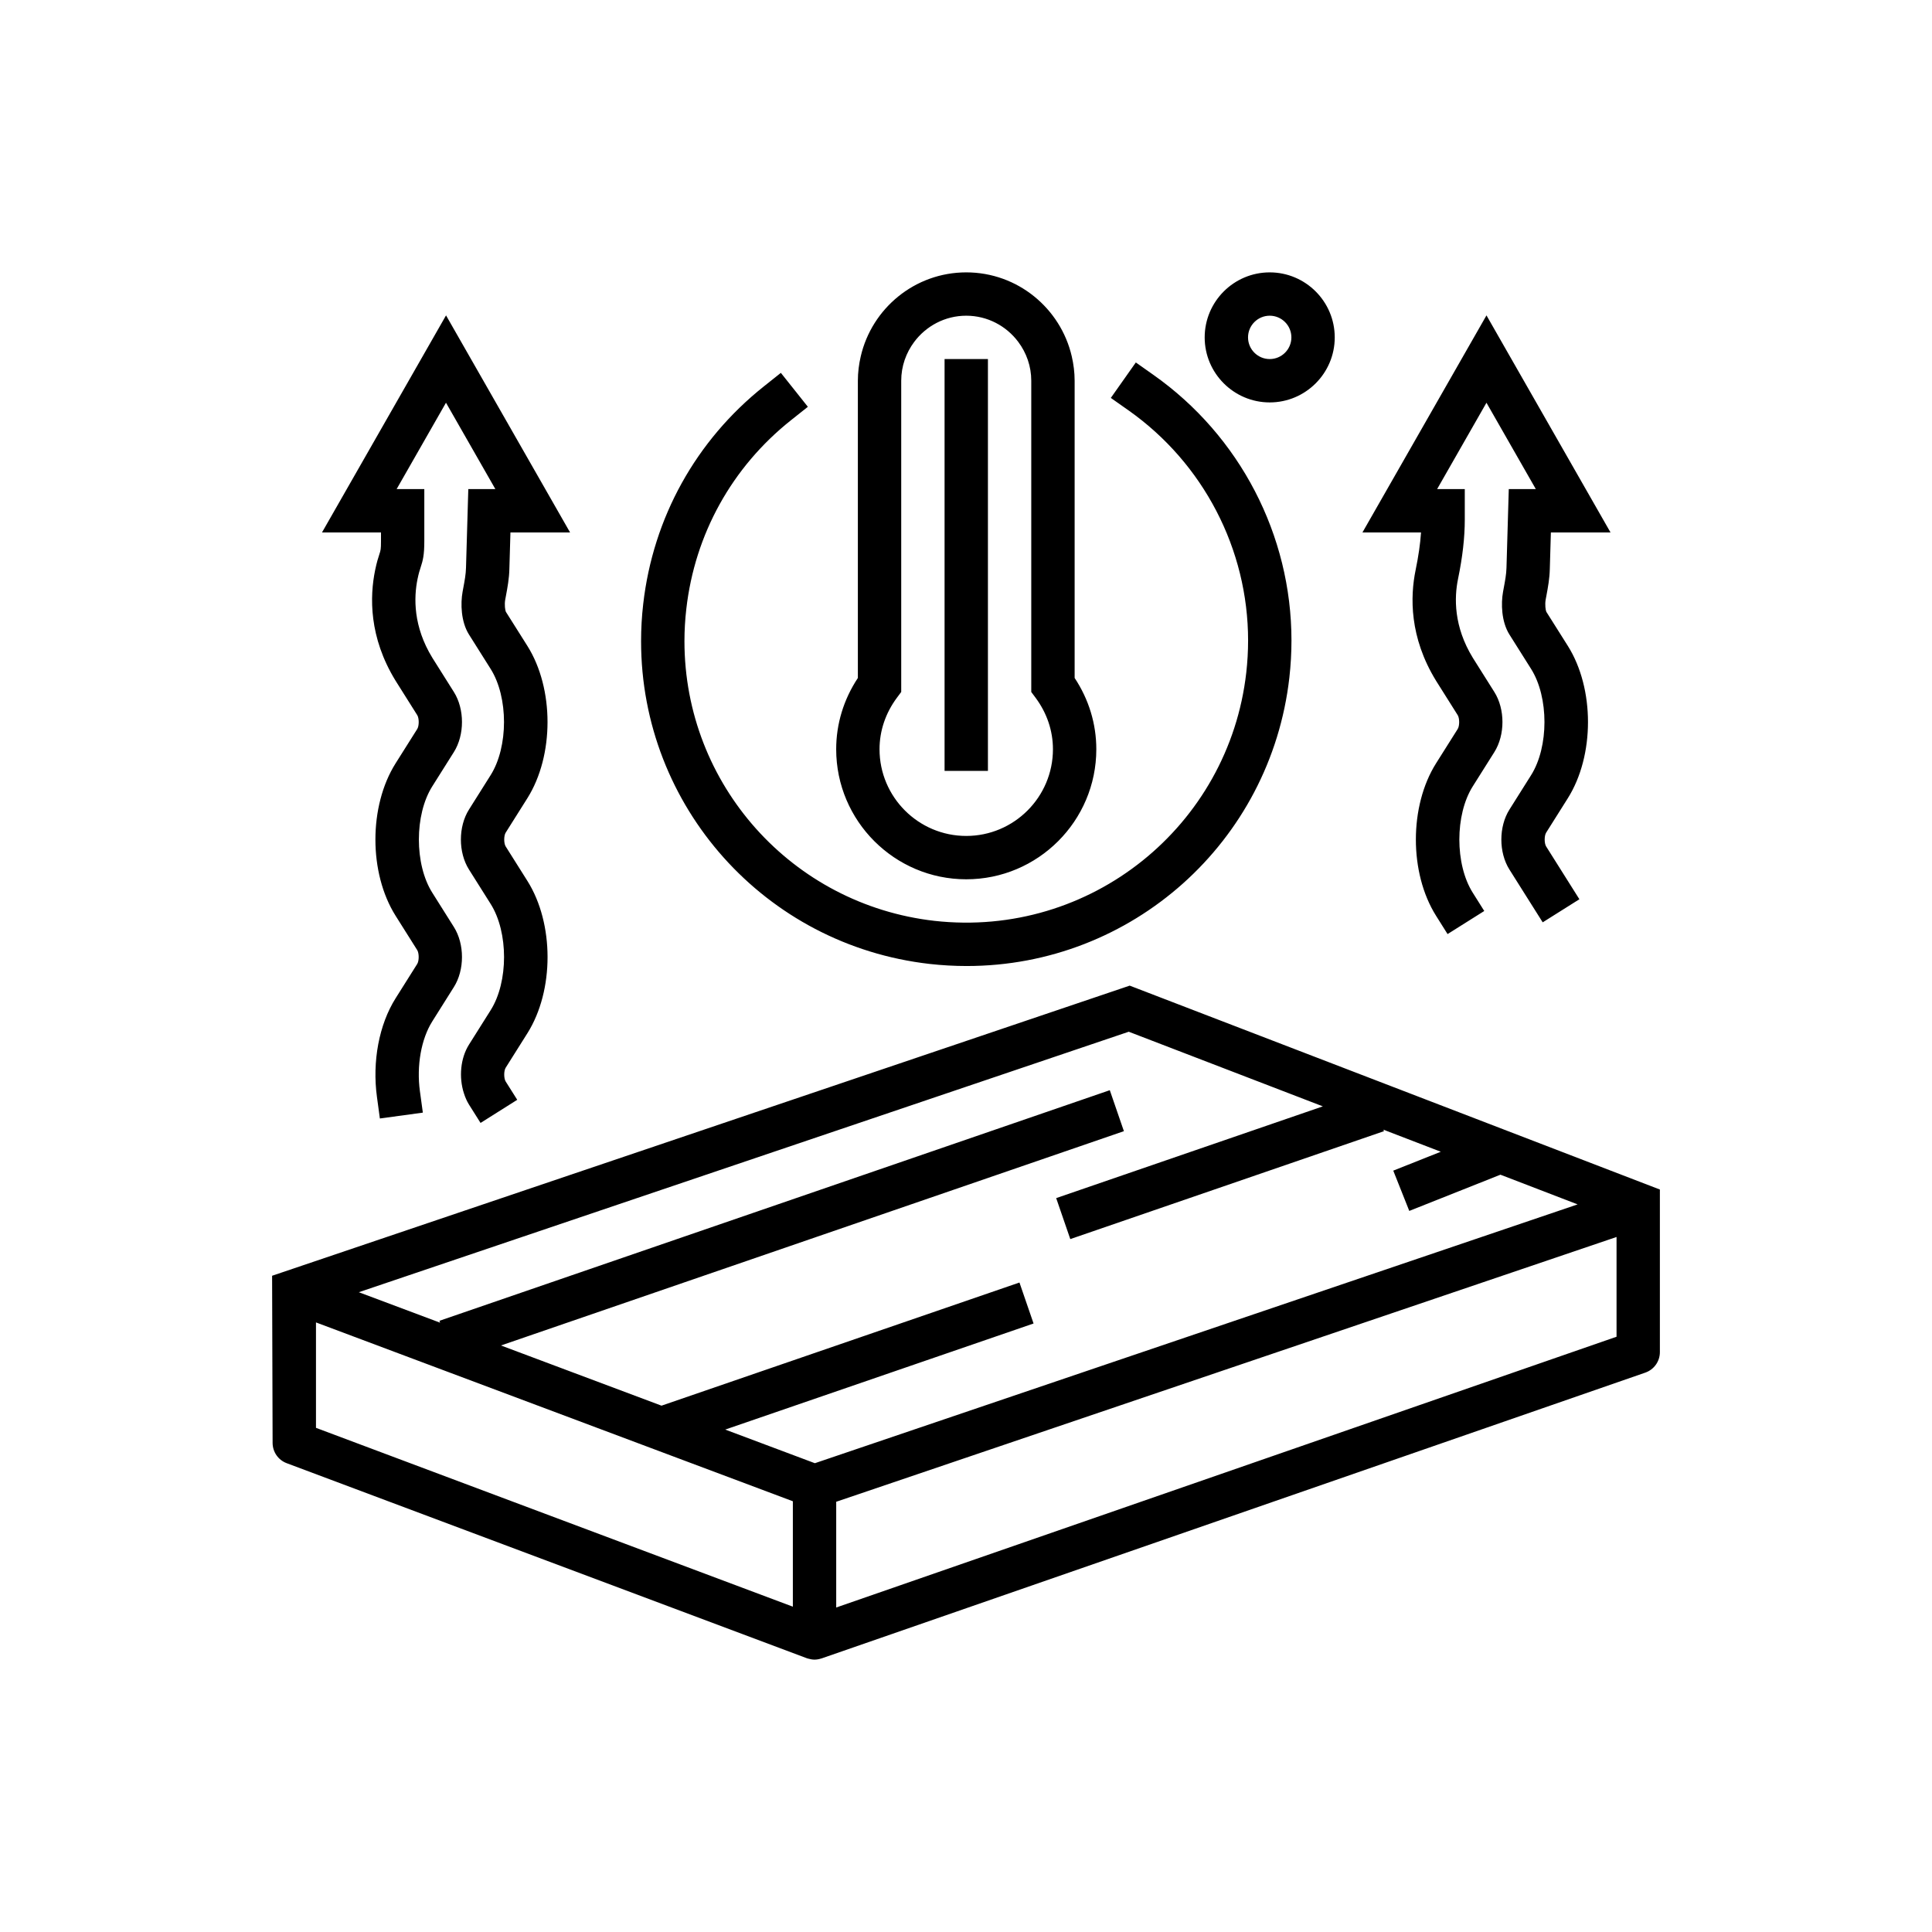 <svg xmlns="http://www.w3.org/2000/svg" enable-background="new 0 0 100 100" viewBox="0 0 100 100" id="thermal">
  <path d="M58.473,51.016L14.084,66.033l0.026,8.65c0,0.468,0.29,0.887,0.728,1.051l26.927,10.097
	c0.013,0.005,0.026,0.007,0.039,0.011c0.015,0.005,0.03,0.008,0.044,0.012c0.101,0.029,0.205,0.048,0.311,0.048
	c0.059,0,0.119-0.006,0.178-0.016c0.059-0.011,0.117-0.025,0.174-0.044c0.005-0.002,0.011-0.001,0.015-0.003l42.634-14.792
	c0.451-0.157,0.755-0.582,0.755-1.06v-6.724v-0.805v-0.888L58.473,51.016z M83.672,69.189l-40.39,14.015v-5.473l40.39-13.705V69.189
	z M18.574,66.884l39.85-13.482l10.046,3.863l-13.802,4.749l0.73,2.121l16.235-5.585l-0.027-0.078l2.969,1.142l-2.46,0.978
	l0.829,2.085l4.718-1.875l3.996,1.537L42.178,75.735h0l-4.64-1.74l0.001-0.001l15.958-5.49l-0.73-2.121l-18.527,6.374h-0.001
	l-8.31-3.116h0.001l32.243-11.092l-0.73-2.121L22.746,68.364l0.033,0.097l0,0.001l-4.207-1.577L18.574,66.884z M16.355,68.448
	l24.683,9.257v5.456l-24.683-9.256V68.448z M33.182,33.19c0-0.64,0.036-1.286,0.11-1.923c0.509-4.467,2.727-8.469,6.247-11.269
	l0.878-0.699l0.727,0.913l0.671,0.844l-0.878,0.698c-3.051,2.427-4.974,5.896-5.414,9.767c-0.064,0.552-0.096,1.114-0.096,1.669
	c0,7.412,5.562,13.633,12.937,14.473c8.096,0.905,15.24-4.921,16.142-12.843c0.063-0.552,0.095-1.114,0.095-1.669
	c0-4.723-2.313-9.175-6.188-11.909l-0.917-0.646l0.621-0.881l0.673-0.954l0.917,0.647c4.469,3.153,7.139,8.291,7.139,13.743
	c0,0.64-0.037,1.286-0.109,1.923c-0.969,8.51-8.149,14.927-16.702,14.927c-0.632,0-1.279-0.036-1.921-0.108
	C39.599,48.924,33.182,41.744,33.182,33.19z M50.013,45.512c3.712,0,6.732-3.02,6.732-6.732c0-1.312-0.387-2.58-1.122-3.689V19.707
	c0-0.435-0.055-0.857-0.149-1.264c-0.576-2.485-2.803-4.345-5.461-4.345c-2.658,0-4.886,1.861-5.461,4.347
	c-0.094,0.406-0.149,0.828-0.149,1.262v15.385c-0.735,1.109-1.122,2.377-1.122,3.689C43.281,42.492,46.301,45.512,50.013,45.512z
	 M46.425,36.114l0.222-0.298V19.707c0-0.754,0.253-1.449,0.673-2.011c0.614-0.821,1.591-1.355,2.692-1.355
	c1.103,0,2.08,0.535,2.694,1.357c0.42,0.562,0.672,1.256,0.672,2.009v16.109l0.222,0.298c0.589,0.792,0.9,1.713,0.9,2.666
	c0,2.475-2.013,4.488-4.488,4.488c-2.475,0-4.488-2.013-4.488-4.488C45.525,37.827,45.836,36.906,46.425,36.114z M51.135,39.902
	h-2.244V18.585h2.244V39.902z M65.72,20.829c1.856,0,3.366-1.51,3.366-3.365c0-1.856-1.51-3.366-3.366-3.366
	c-1.856,0-3.366,1.51-3.366,3.366C62.354,19.319,63.865,20.829,65.72,20.829z M65.72,16.341c0.619,0,1.122,0.503,1.122,1.122
	c0,0.619-0.503,1.122-1.122,1.122c-0.618,0-1.122-0.503-1.122-1.122C64.598,16.844,65.102,16.341,65.72,16.341z M73.552,27.561
	h-3.033l6.421-11.237l6.421,11.237h-3.088l-0.055,1.886c-0.011,0.499-0.097,0.96-0.18,1.406l-0.034,0.182
	C79.957,31.3,80,31.587,80.037,31.666l1.112,1.763c1.394,2.212,1.393,5.679-0.001,7.891l-1.12,1.778
	c-0.101,0.16-0.101,0.553-0.001,0.713l1.722,2.734l-1.899,1.195l-0.879-1.394l-0.843-1.338c-0.558-0.885-0.558-2.221,0.001-3.106
	l1.12-1.779c0.923-1.465,0.923-4.034,0.001-5.498l-1.122-1.781c-0.419-0.666-0.44-1.607-0.331-2.21l0.035-0.192
	c0.07-0.374,0.136-0.728,0.143-1.052l0.119-4.074h1.4l-2.555-4.47l-2.554,4.47h1.432v1.575c0,0.928-0.114,1.933-0.349,3.072
	c-0.2,0.97-0.229,2.466,0.766,4.087l1.114,1.769c0.558,0.886,0.558,2.221,0,3.108l-1.12,1.778c-0.923,1.465-0.923,4.034-0.001,5.498
	l0.281,0.446l0.317,0.504l-1.899,1.195L74.33,47.4c-1.393-2.212-1.393-5.679,0.001-7.891l1.12-1.777c0.101-0.16,0.101-0.556,0-0.716
	l-1.121-1.78c-1.387-2.257-1.34-4.359-1.059-5.726C73.42,28.787,73.512,28.153,73.552,27.561z M19.721,27.561h-3.055l6.421-11.237
	l6.421,11.237H26.42l-0.055,1.886c-0.011,0.499-0.097,0.96-0.18,1.406l-0.034,0.182c-0.048,0.265-0.005,0.552,0.032,0.631
	l1.112,1.763c1.394,2.212,1.393,5.679-0.001,7.891l-1.12,1.778c-0.101,0.16-0.101,0.553-0.001,0.713l1.124,1.784
	c1.393,2.211,1.392,5.676,0,7.887l-1.123,1.783c-0.101,0.16-0.101,0.552-0.001,0.712l0.599,0.949l-1.899,1.197l-0.598-0.949
	c-0.112-0.178-0.196-0.377-0.263-0.584c-0.267-0.823-0.183-1.814,0.263-2.522l1.123-1.783c0.922-1.464,0.922-4.031,0-5.494
	l-1.124-1.784c-0.558-0.885-0.558-2.221,0.001-3.106l1.12-1.779c0.923-1.465,0.923-4.034,0.001-5.498l-1.122-1.781
	c-0.419-0.666-0.44-1.607-0.331-2.21l0.035-0.192c0.07-0.374,0.136-0.728,0.142-1.052l0.119-4.074h1.4l-2.555-4.47l-2.554,4.47
	h1.432v2.697c0,0.724-0.073,0.999-0.193,1.366c-0.043,0.13-0.096,0.293-0.156,0.584c-0.2,0.97-0.229,2.466,0.766,4.087l1.114,1.769
	c0.558,0.886,0.558,2.221,0,3.108l-1.12,1.778c-0.923,1.465-0.923,4.034-0.001,5.498l1.121,1.78c0.558,0.886,0.558,2.222,0,3.107
	l-1.12,1.781c-0.573,0.91-0.818,2.293-0.639,3.609l0.019,0.137l0.133,0.974l-2.224,0.303l-0.151-1.112
	c-0.251-1.84,0.109-3.751,0.964-5.108l1.12-1.779c0.101-0.16,0.101-0.556,0-0.717L20.476,47.4c-1.393-2.212-1.393-5.679,0.001-7.891
	l1.12-1.777c0.101-0.16,0.101-0.556,0-0.716l-1.121-1.78c-1.387-2.257-1.34-4.359-1.059-5.726c0.085-0.413,0.161-0.643,0.221-0.828
	c0.063-0.192,0.082-0.25,0.082-0.668V27.561z"></path>
</svg>

